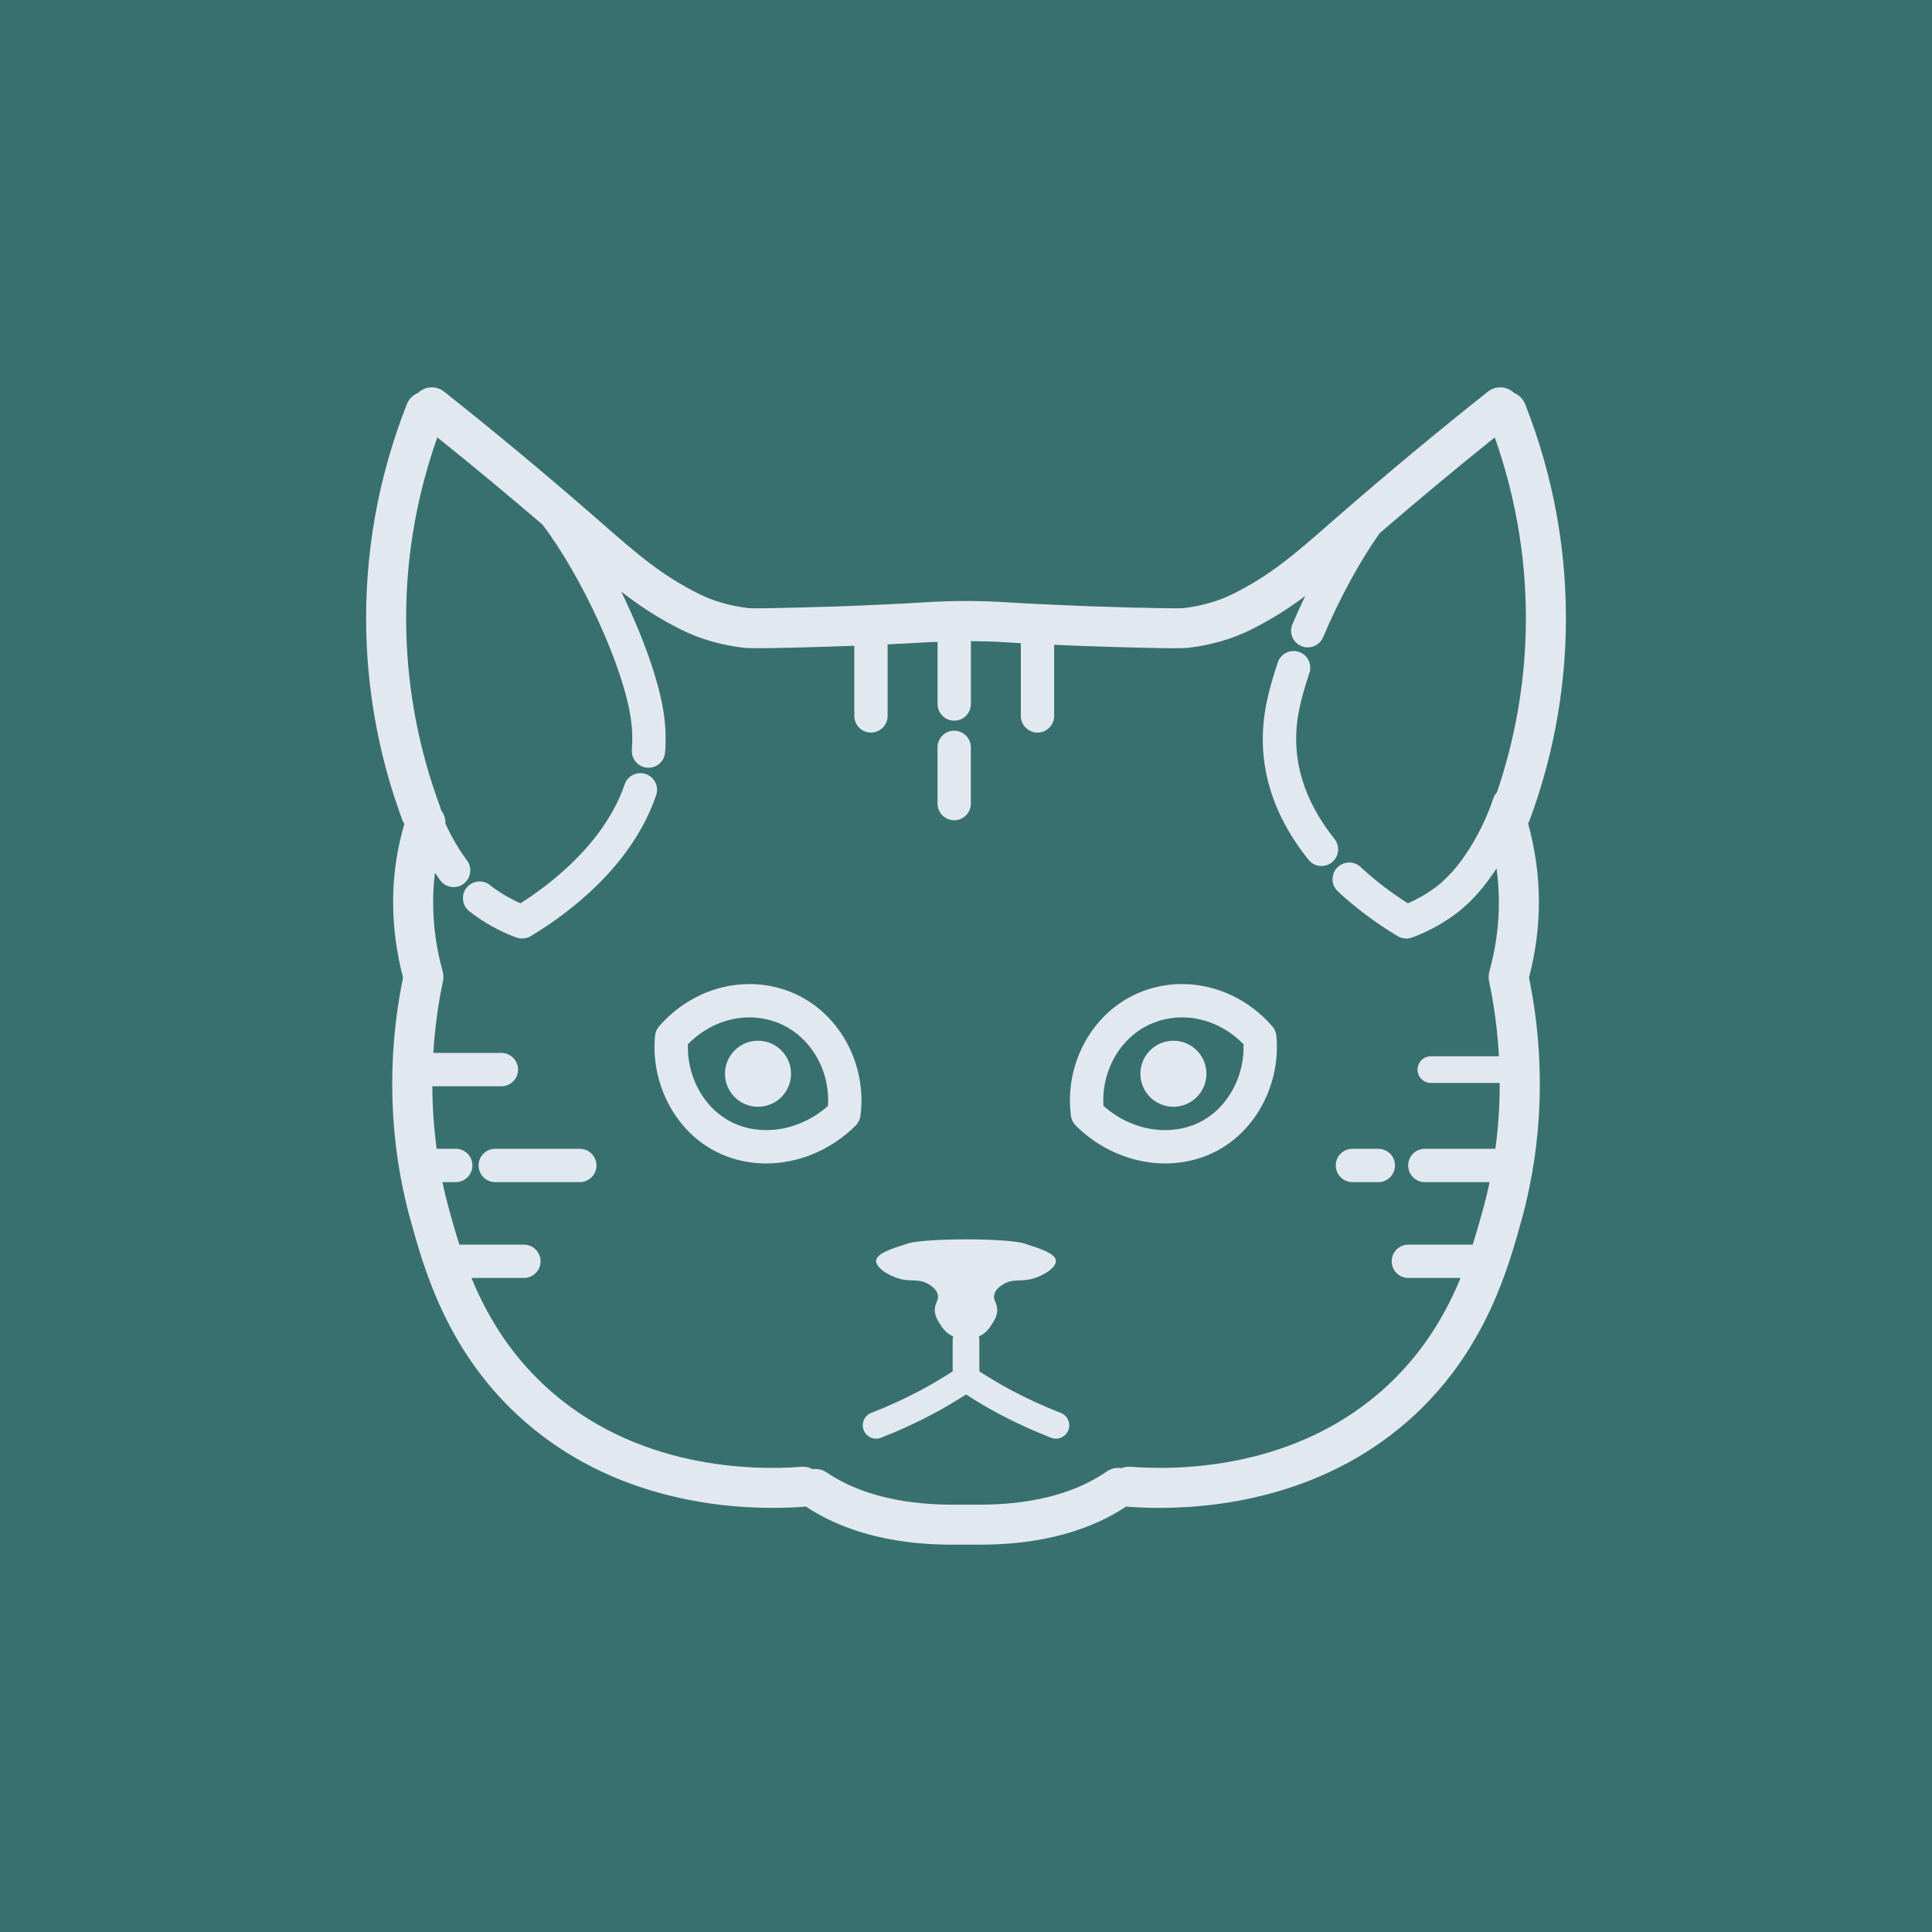 <svg xmlns="http://www.w3.org/2000/svg" xmlns:xlink="http://www.w3.org/1999/xlink" width="100" height="100" viewBox="0 0 100 100"><rect width="100%" height="100%" fill="#38706f"></rect><g transform="translate(50 50) scale(0.69 0.69) rotate(0) translate(-50 -50)" style="fill:#e2e8f0"><svg fill="#e2e8f0" xmlns="http://www.w3.org/2000/svg" xmlns:xlink="http://www.w3.org/1999/xlink" version="1.1" x="0px" y="0px" viewBox="0 0 100 100" style="enable-background:new 0 0 100 100;" xml:space="preserve"><path d="M91.117,7.014c-0.533-0.515-1.374-0.573-1.969-0.099c-3.817,3.032-7.534,6.121-11.044,9.178l-0.79,0.689  c-2.673,2.336-4.439,3.88-7.259,5.294c-1.102,0.553-2.369,0.917-3.75,1.08c-0.679,0.059-6.824-0.113-8.82-0.215l-1.192-0.055  c-0.93-0.041-2.035-0.089-3.098-0.16c-2.12-0.142-4.27-0.142-6.39,0c-1.063,0.071-2.167,0.12-3.097,0.16l-1.192,0.055  c-1.995,0.102-8.143,0.271-8.805,0.217c-1.396-0.165-2.664-0.528-3.766-1.081c-2.819-1.414-4.585-2.958-7.258-5.294l-0.79-0.689  c-3.511-3.057-7.227-6.146-11.044-9.178c-0.596-0.474-1.438-0.416-1.97,0.1c-0.363,0.15-0.667,0.44-0.823,0.834  C5.89,13.355,4.865,19.127,5.014,25.003c0.122,4.821,1.039,9.568,2.726,14.109c0.032,0.085,0.084,0.154,0.129,0.23  c-0.423,1.462-0.848,3.397-0.842,5.909c0.005,1.893,0.26,3.779,0.742,5.614c-1.242,6.064-1.059,12.335,0.552,18.162  c0.998,3.611,2.668,9.656,8.009,14.631c6.4,5.962,14.396,6.992,19.156,6.992c0.948,0,1.768-0.041,2.42-0.092  c0.025-0.002,0.048-0.01,0.073-0.013c4.396,2.913,9.657,2.878,11.646,2.864l0.383-0.001l0.368,0.001  c0.158,0.001,0.337,0.002,0.534,0.002c2.292,0,7.063-0.186,11.111-2.867c0.026,0.003,0.049,0.012,0.076,0.014  c0.653,0.051,1.472,0.092,2.42,0.092c4.76,0,12.756-1.031,19.156-6.992c5.341-4.976,7.011-11.02,8.01-14.633  c1.61-5.826,1.793-12.096,0.551-18.16c0.482-1.835,0.737-3.721,0.742-5.614c0.004-2.016-0.279-4.015-0.814-5.96  c0.033-0.061,0.076-0.113,0.1-0.179c1.687-4.541,2.604-9.288,2.726-14.109c0.148-5.875-0.876-11.647-3.046-17.154  C91.785,7.454,91.48,7.164,91.117,7.014z M91.987,24.927c-0.104,4.105-0.834,8.151-2.159,12.048  c-0.122,0.131-0.223,0.284-0.28,0.466c-0.498,1.574-2.055,5-4.383,6.7c-0.737,0.538-1.446,0.908-2.016,1.155  c-1.294-0.817-2.486-1.731-3.55-2.723c-0.505-0.469-1.295-0.441-1.767,0.062c-0.471,0.505-0.443,1.296,0.062,1.767  c1.304,1.215,2.779,2.324,4.384,3.294l0.093,0.056c0.2,0.124,0.428,0.187,0.657,0.187c0.144,0,0.288-0.025,0.426-0.075  c0.771-0.279,1.95-0.802,3.185-1.704c1.309-0.956,2.354-2.232,3.16-3.486c0.112,0.851,0.178,1.708,0.176,2.569  c-0.004,1.745-0.246,3.485-0.719,5.172c-0.005,0.019-0.005,0.039-0.01,0.058c-0.013,0.052-0.021,0.105-0.028,0.158  c-0.006,0.048-0.011,0.095-0.013,0.142c-0.001,0.047,0.001,0.094,0.004,0.142c0.003,0.054,0.008,0.107,0.018,0.16  c0.003,0.02,0.002,0.039,0.007,0.059c0.4,1.865,0.637,3.751,0.744,5.638h-5.106c-0.552,0-1,0.448-1,1s0.448,1,1,1h5.163  c0.002,1.658-0.101,3.31-0.326,4.94h-5.291c-0.69,0-1.25,0.56-1.25,1.25s0.56,1.25,1.25,1.25h4.862  c-0.144,0.677-0.306,1.349-0.49,2.014c-0.223,0.807-0.475,1.712-0.784,2.676h-4.824c-0.69,0-1.25,0.56-1.25,1.25  s0.56,1.25,1.25,1.25h3.916c-1.088,2.642-2.729,5.505-5.47,8.059c-6.804,6.338-15.764,6.381-19.298,6.104  c-0.239-0.019-0.465,0.024-0.673,0.106c-0.371-0.061-0.765,0.014-1.098,0.246c-3.663,2.538-8.389,2.504-10.16,2.49l-0.391-0.001  l-0.406,0.001c-1.752,0.012-6.415,0.047-10.062-2.423c-0.318-0.216-0.69-0.287-1.043-0.239c-0.244-0.13-0.526-0.199-0.825-0.18  c-3.539,0.276-12.495,0.233-19.298-6.104c-2.741-2.553-4.382-5.416-5.47-8.059h3.933c0.69,0,1.25-0.56,1.25-1.25  s-0.56-1.25-1.25-1.25h-4.841c-0.309-0.964-0.561-1.87-0.784-2.678c-0.184-0.665-0.346-1.336-0.489-2.013h1.002  c0.69,0,1.25-0.56,1.25-1.25s-0.56-1.25-1.25-1.25h-1.432c-0.213-1.549-0.318-3.116-0.326-4.69h5.181c0.69,0,1.25-0.56,1.25-1.25  s-0.56-1.25-1.25-1.25h-5.107c0.114-1.803,0.346-3.605,0.728-5.388c0.004-0.02,0.003-0.039,0.007-0.059  c0.009-0.053,0.014-0.106,0.018-0.159c0.003-0.048,0.005-0.095,0.004-0.143c-0.001-0.047-0.007-0.094-0.013-0.141  c-0.007-0.054-0.015-0.107-0.028-0.16c-0.005-0.019-0.005-0.038-0.01-0.058c-0.473-1.687-0.715-3.427-0.719-5.172  c-0.002-0.821,0.051-1.561,0.135-2.241c0.13,0.192,0.256,0.384,0.397,0.575c0.245,0.331,0.623,0.506,1.006,0.506  c0.258,0,0.519-0.08,0.743-0.245c0.555-0.411,0.672-1.194,0.261-1.749c-0.703-0.949-1.233-1.93-1.62-2.753  c0.017-0.372-0.101-0.732-0.329-1.014c-0.016-0.086-0.036-0.172-0.067-0.257c-1.571-4.229-2.425-8.65-2.539-13.14  c-0.126-4.977,0.663-9.872,2.326-14.578c2.701,2.169,5.341,4.358,7.886,6.541c2.923,3.835,6.084,10.664,6.636,14.596  c0.108,0.769,0.132,1.541,0.073,2.296c-0.054,0.688,0.459,1.291,1.147,1.345c0.034,0.002,0.067,0.004,0.1,0.004  c0.646,0,1.193-0.497,1.245-1.151c0.074-0.936,0.044-1.892-0.089-2.841c-0.349-2.49-1.601-5.941-3.205-9.223  c1.349,1.048,2.73,1.97,4.469,2.842c1.415,0.709,3.016,1.174,4.76,1.379c0.763,0.092,5.88-0.066,8.258-0.156v5.262  c0,0.69,0.56,1.25,1.25,1.25s1.25-0.56,1.25-1.25V25.87c0.89-0.039,1.903-0.085,2.887-0.152c0.285-0.019,0.573-0.015,0.859-0.029  v4.658c0,0.69,0.56,1.25,1.25,1.25s1.25-0.56,1.25-1.25v-4.717c0.879,0.007,1.758,0.029,2.63,0.088  c0.37,0.025,0.744,0.046,1.116,0.066v5.457c0,0.69,0.56,1.25,1.25,1.25s1.25-0.56,1.25-1.25v-5.339l0.721,0.033  c0.984,0.05,6.057,0.227,8.316,0.227c0.48,0,0.833-0.008,0.993-0.027c1.744-0.205,3.346-0.669,4.76-1.379  c1.558-0.781,2.828-1.599,4.046-2.514c-0.334,0.698-0.66,1.405-0.963,2.122c-0.269,0.636,0.029,1.369,0.665,1.638  c0.159,0.067,0.324,0.099,0.486,0.099c0.487,0,0.95-0.287,1.152-0.764c1.236-2.926,2.768-5.728,4.239-7.802  c2.776-2.396,5.669-4.804,8.638-7.187C91.324,15.055,92.113,19.95,91.987,24.927z"></path><path d="M57.106,83.524c-1.266-0.492-2.514-1.063-3.708-1.699C52.58,81.39,51.779,80.909,51,80.408v-2.412  c0-0.072-0.027-0.136-0.041-0.204c0.283-0.129,0.539-0.317,0.74-0.568c0.036-0.045,0.071-0.092,0.103-0.14  c0.299-0.444,0.582-0.86,0.537-1.383c-0.04-0.47-0.312-0.644-0.221-1.044c0.088-0.392,0.441-0.63,0.631-0.752  c0.761-0.487,1.321-0.2,2.203-0.435c0.96-0.263,1.904-0.92,1.784-1.429c-0.114-0.49-1.163-0.848-2.16-1.152  c-0.999-0.514-8.149-0.514-9.148,0c-0.997,0.304-2.047,0.661-2.16,1.152c-0.12,0.509,0.824,1.167,1.783,1.429  c0.882,0.235,1.442-0.052,2.203,0.435c0.188,0.122,0.543,0.36,0.631,0.752c0.09,0.4-0.181,0.574-0.221,1.044  c-0.045,0.523,0.238,0.938,0.537,1.383c0.032,0.048,0.067,0.095,0.103,0.14c0.201,0.251,0.457,0.439,0.74,0.568  C49.027,77.86,49,77.924,49,77.997v2.411c-0.779,0.501-1.58,0.982-2.399,1.417c-1.193,0.636-2.441,1.208-3.707,1.699  c-0.515,0.2-0.771,0.779-0.57,1.294c0.154,0.396,0.532,0.639,0.932,0.639c0.121,0,0.243-0.022,0.362-0.068  c1.34-0.521,2.66-1.125,3.923-1.798c0.839-0.447,1.659-0.938,2.459-1.449c0.8,0.512,1.621,1.003,2.459,1.449  c1.264,0.672,2.583,1.277,3.924,1.798c0.119,0.046,0.241,0.068,0.362,0.068c0.4,0,0.778-0.243,0.932-0.639  C57.877,84.304,57.622,83.724,57.106,83.524z"></path><path d="M25.979,35.599c-0.654-0.221-1.363,0.126-1.586,0.78c-1.52,4.457-5.688,7.57-7.812,8.917  c-0.569-0.247-1.278-0.617-2.014-1.154c-0.092-0.067-0.182-0.137-0.271-0.208c-0.54-0.432-1.326-0.346-1.757,0.194  c-0.432,0.539-0.345,1.325,0.194,1.757c0.117,0.094,0.237,0.186,0.359,0.275c1.235,0.902,2.413,1.424,3.185,1.704  c0.138,0.05,0.283,0.075,0.426,0.075c0.229,0,0.456-0.063,0.655-0.186l0.089-0.054c2.694-1.627,7.485-5.157,9.312-10.514  C26.981,36.532,26.632,35.821,25.979,35.599z"></path><path d="M74.87,31.486c0.131-0.936,0.439-2.133,0.89-3.464c0.221-0.654-0.129-1.363-0.783-1.585  c-0.652-0.221-1.363,0.129-1.585,0.783c-0.507,1.497-0.843,2.815-0.998,3.918c-0.535,3.812,0.573,7.476,3.293,10.89  c0.247,0.31,0.611,0.471,0.979,0.471c0.273,0,0.548-0.089,0.778-0.272c0.54-0.43,0.629-1.217,0.199-1.756  C75.367,37.615,74.434,34.592,74.87,31.486z"></path><path d="M37.871,52.447c-1.24-0.715-2.661-1.093-4.109-1.093c-2.564,0-5.039,1.158-6.789,3.177c-0.17,0.197-0.275,0.442-0.3,0.702  c-0.301,3.196,1.139,6.395,3.667,8.15c1.347,0.935,2.965,1.429,4.678,1.429c2.456,0,4.902-1.039,6.711-2.849  c0.195-0.195,0.32-0.45,0.355-0.724C42.543,57.699,40.849,54.166,37.871,52.447z M35.019,62.311c-1.201,0-2.326-0.34-3.252-0.982  c-1.695-1.176-2.7-3.286-2.629-5.459c1.25-1.285,2.914-2.015,4.625-2.015c1.01,0,1.999,0.263,2.86,0.759  c1.997,1.152,3.178,3.476,3.025,5.879C38.343,61.653,36.679,62.311,35.019,62.311z"></path><circle cx="34.397" cy="58.083" r="2.477"></circle><path d="M72.983,54.531c-1.75-2.019-4.224-3.177-6.789-3.177c-1.448,0-2.869,0.378-4.109,1.093  c-2.979,1.718-4.672,5.251-4.215,8.791c0.036,0.274,0.161,0.528,0.355,0.724c1.81,1.811,4.256,2.849,6.712,2.849  c1.712,0,3.33-0.494,4.678-1.429c2.528-1.755,3.968-4.954,3.667-8.15C73.258,54.973,73.153,54.728,72.983,54.531z M68.19,61.329  c-0.927,0.643-2.052,0.982-3.252,0.982c-1.661,0-3.325-0.658-4.629-1.82c-0.152-2.403,1.028-4.726,3.025-5.878  c0.861-0.496,1.85-0.759,2.86-0.759c1.71,0,3.375,0.73,4.625,2.015C70.89,58.042,69.885,60.152,68.19,61.329z"></path><circle cx="65.559" cy="58.083" r="2.477"></circle><path d="M49.114,39.068c0.69,0,1.25-0.56,1.25-1.25v-4.219c0-0.69-0.56-1.25-1.25-1.25s-1.25,0.56-1.25,1.25v4.219  C47.864,38.508,48.424,39.068,49.114,39.068z"></path><path d="M21.03,63.713h-6.345c-0.69,0-1.25,0.56-1.25,1.25s0.56,1.25,1.25,1.25h6.345c0.69,0,1.25-0.56,1.25-1.25  S21.72,63.713,21.03,63.713z"></path><path d="M78.987,66.213h1.943c0.69,0,1.25-0.56,1.25-1.25s-0.56-1.25-1.25-1.25h-1.943c-0.69,0-1.25,0.56-1.25,1.25  S78.297,66.213,78.987,66.213z"></path></svg></g></svg>